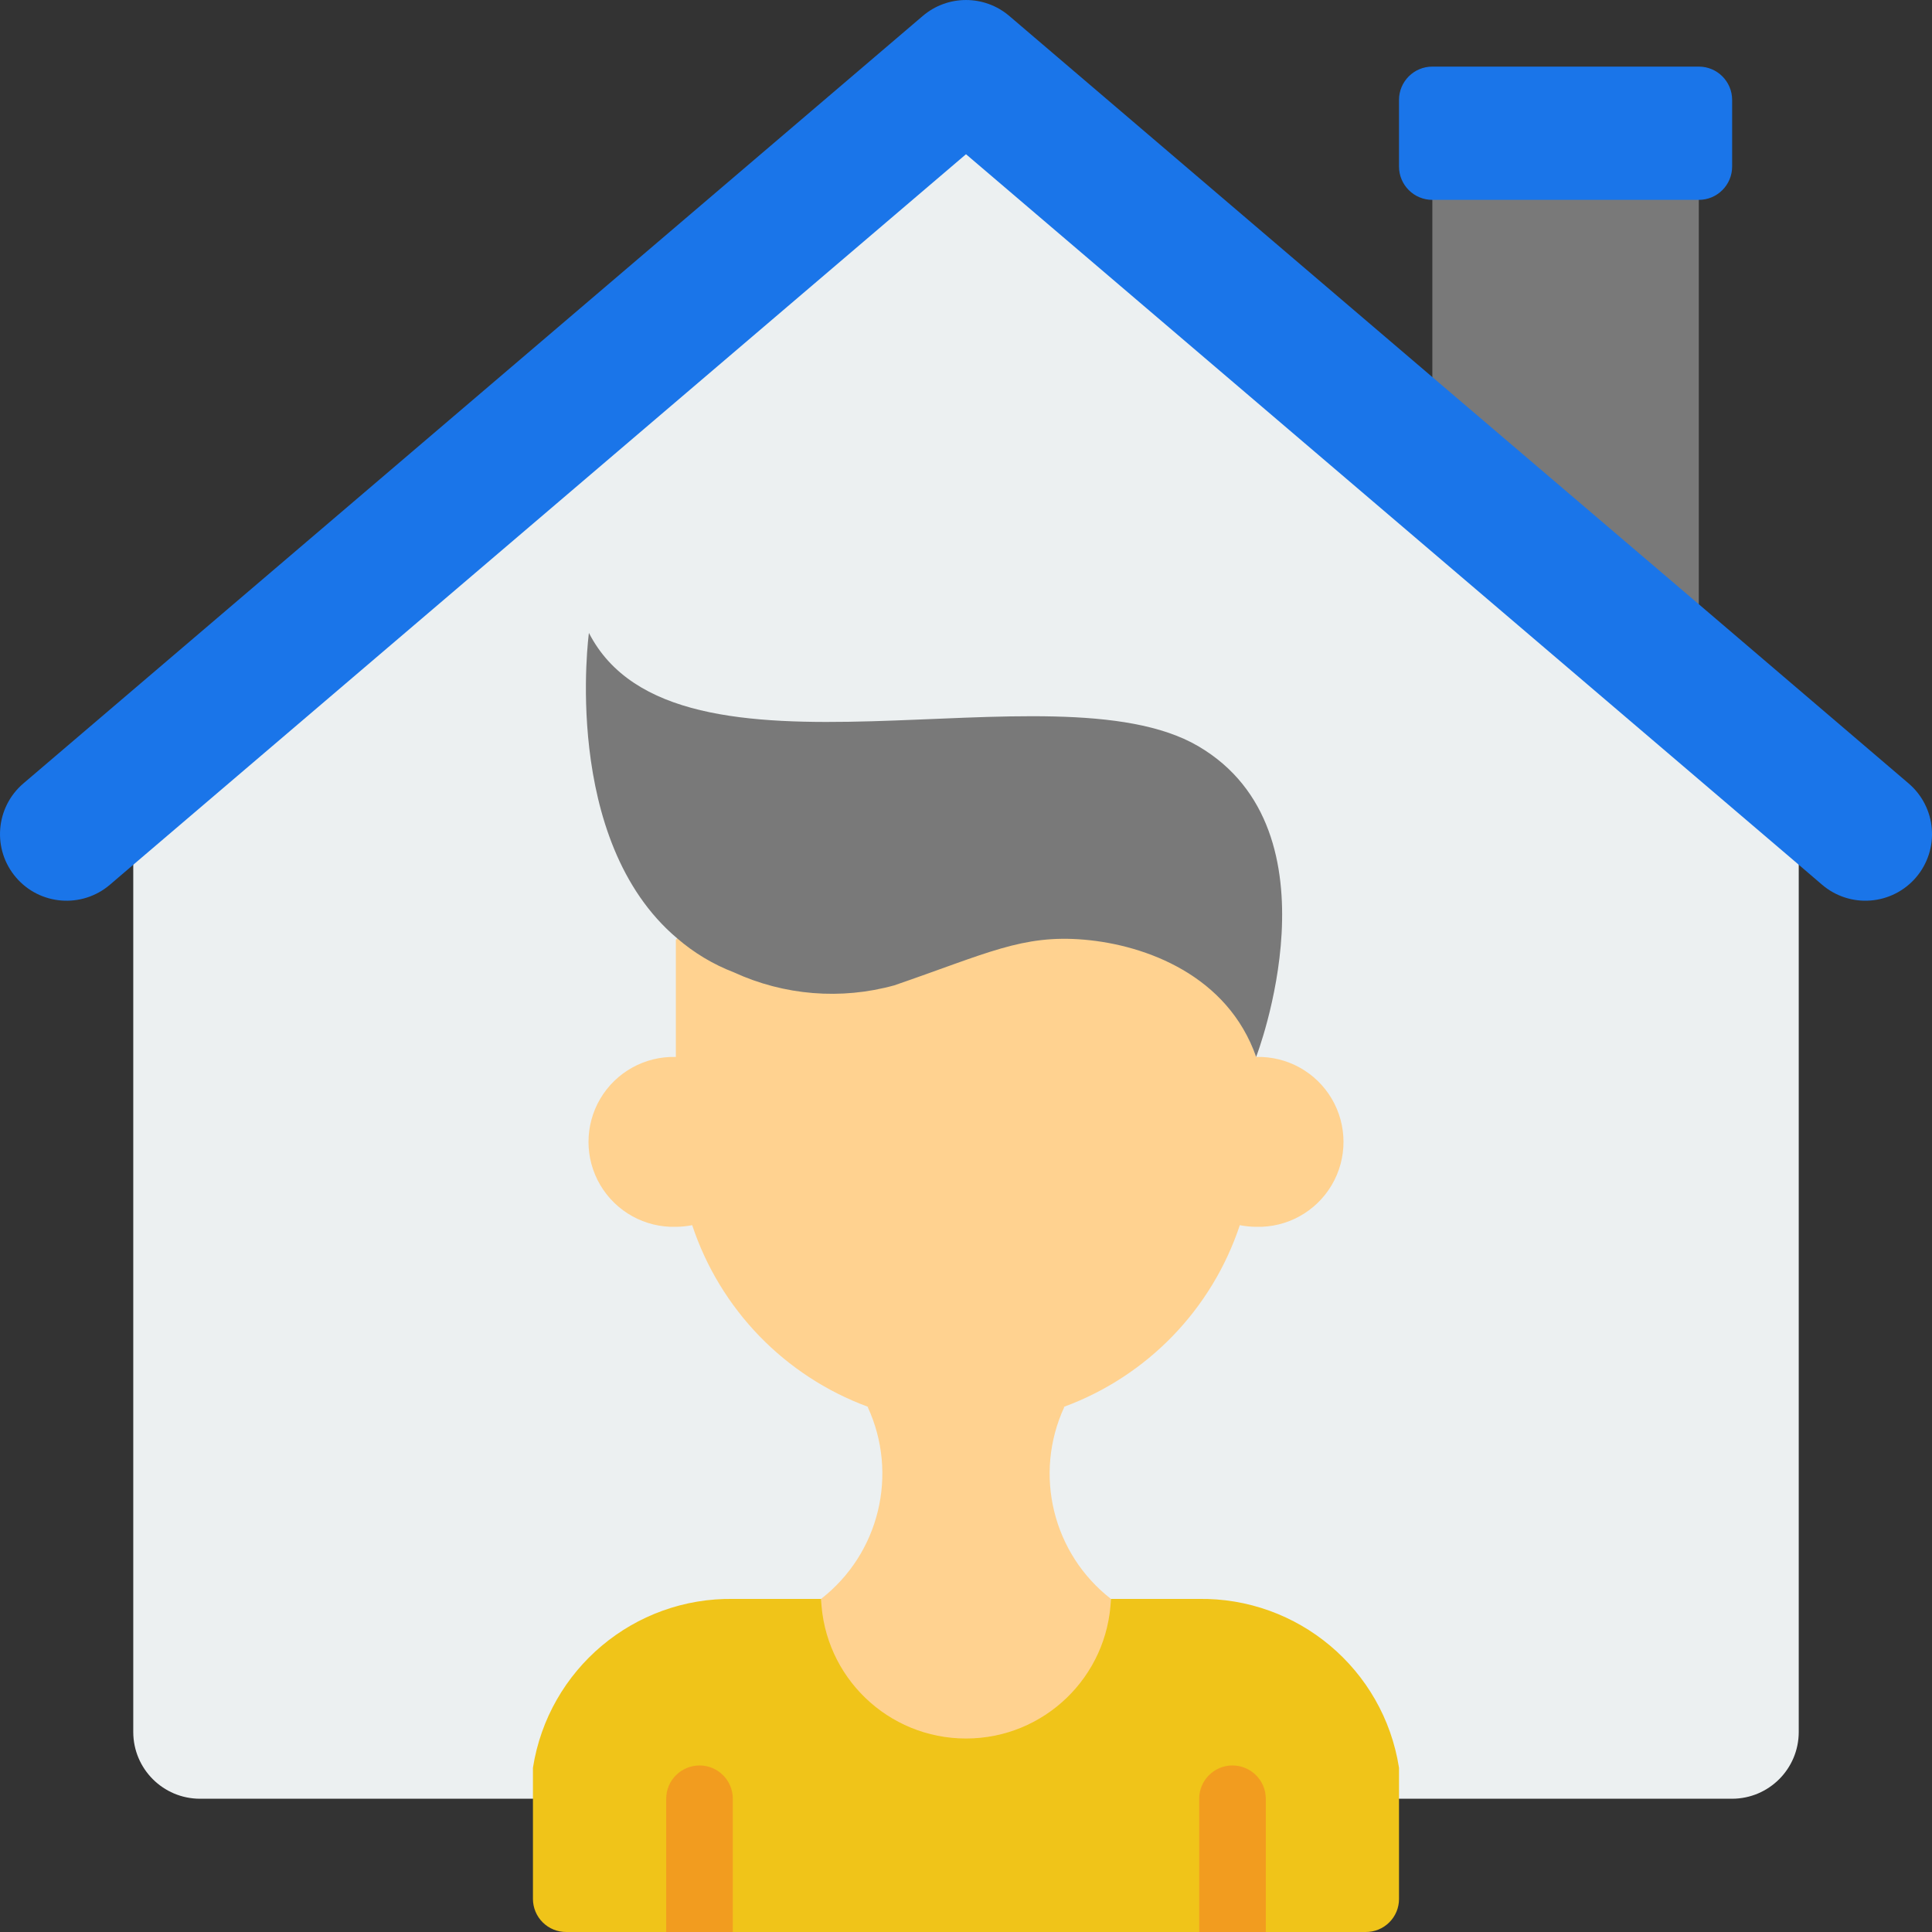<svg width="40" height="40" viewBox="0 0 40 40" fill="none" xmlns="http://www.w3.org/2000/svg">
<rect x="0" y="0" width="40" height="40" fill="#333333" stroke="none"/>
<g clip-path="url(#clip0_4202_93718)">
<path d="M37.241 16.869V35.862C37.239 36.623 36.623 37.239 35.862 37.241H4.138C3.377 37.239 2.761 36.623 2.759 35.862V16.869L20 2.159L37.241 16.869Z" fill="#ECF0F1"/>
<path d="M22.035 29.124V29.131C21.394 30.518 21.794 32.165 23 33.103C22.994 34.798 21.689 36.205 20 36.338C18.311 36.205 17.006 34.798 17 33.103C18.206 32.165 18.606 30.518 17.965 29.131V29.124H22.035Z" fill="#FFD290"/>
<path d="M28.965 36.6V39.317C28.965 39.499 28.892 39.674 28.762 39.802C28.633 39.93 28.458 40.001 28.276 40H11.724C11.542 40.001 11.367 39.93 11.238 39.802C11.108 39.674 11.035 39.499 11.034 39.317V36.6C11.354 34.56 13.129 33.068 15.193 33.104H17C17.06 34.717 18.385 35.994 20 35.994C21.615 35.994 22.94 34.717 23 33.104H24.807C26.871 33.068 28.646 34.56 28.965 36.6Z" fill="#F0C419"/>
<path d="M15.172 37.241V40H13.793V37.241C13.793 36.861 14.102 36.552 14.483 36.552C14.864 36.552 15.172 36.861 15.172 37.241Z" fill="#F29C1F"/>
<path d="M26.207 37.241V40H24.828V37.241C24.828 36.861 25.136 36.552 25.517 36.552C25.898 36.552 26.207 36.861 26.207 37.241Z" fill="#F29C1F"/>
<path d="M35.172 3.448V13.2L29.655 8.497V3.448H35.172Z" fill="#797979"/>
<path d="M22.448 18.766C23.731 18.876 25.421 20.2 26.007 21.883C26.647 21.865 27.246 22.196 27.572 22.748C27.897 23.299 27.897 23.984 27.572 24.535C27.246 25.087 26.647 25.418 26.007 25.4C25.893 25.399 25.78 25.388 25.669 25.366C25.092 27.106 23.754 28.489 22.035 29.124C20.724 29.621 19.276 29.621 17.965 29.124C16.246 28.489 14.908 27.106 14.331 25.366C14.22 25.388 14.107 25.399 13.993 25.4C13.353 25.418 12.754 25.087 12.428 24.535C12.103 23.984 12.103 23.299 12.428 22.748C12.754 22.196 13.353 21.865 13.993 21.883V19.455L14.021 19.428L22.448 18.766Z" fill="#FFD290"/>
<path d="M26.007 21.883C25.421 20.2 23.731 19.566 22.448 19.455C21.166 19.345 20.441 19.738 18.517 20.4C17.412 20.706 16.235 20.61 15.193 20.131C14.764 19.966 14.368 19.728 14.021 19.428C11.607 17.393 12.193 13.104 12.193 13.104C13.993 16.614 21.8 13.69 24.807 15.448C27.814 17.207 26.007 21.883 26.007 21.883Z" fill="#797979"/>
<path d="M39.669 18.166C39.431 18.444 39.093 18.616 38.728 18.644C38.363 18.673 38.002 18.555 37.724 18.317L37.242 17.904L20 3.193L2.759 17.904L2.276 18.317C1.697 18.812 0.826 18.745 0.331 18.166C-0.164 17.587 -0.096 16.716 0.483 16.221L19.104 0.331C19.62 -0.11 20.381 -0.11 20.897 0.331L29.655 7.807L35.172 12.51L39.517 16.221C39.795 16.459 39.968 16.797 39.996 17.162C40.025 17.526 39.907 17.888 39.669 18.166Z" fill="#1A75E9"/>
<path d="M35.172 1.379H29.655C29.274 1.379 28.965 1.688 28.965 2.069V3.448C28.965 3.829 29.274 4.138 29.655 4.138H35.172C35.553 4.138 35.862 3.829 35.862 3.448V2.069C35.862 1.688 35.553 1.379 35.172 1.379Z" fill="#1A75E9"/>
</g>
<defs>
<clipPath id="clip0_4202_93718">
<rect width="40" height="40" fill="white"/>
</clipPath>
</defs>
</svg>

